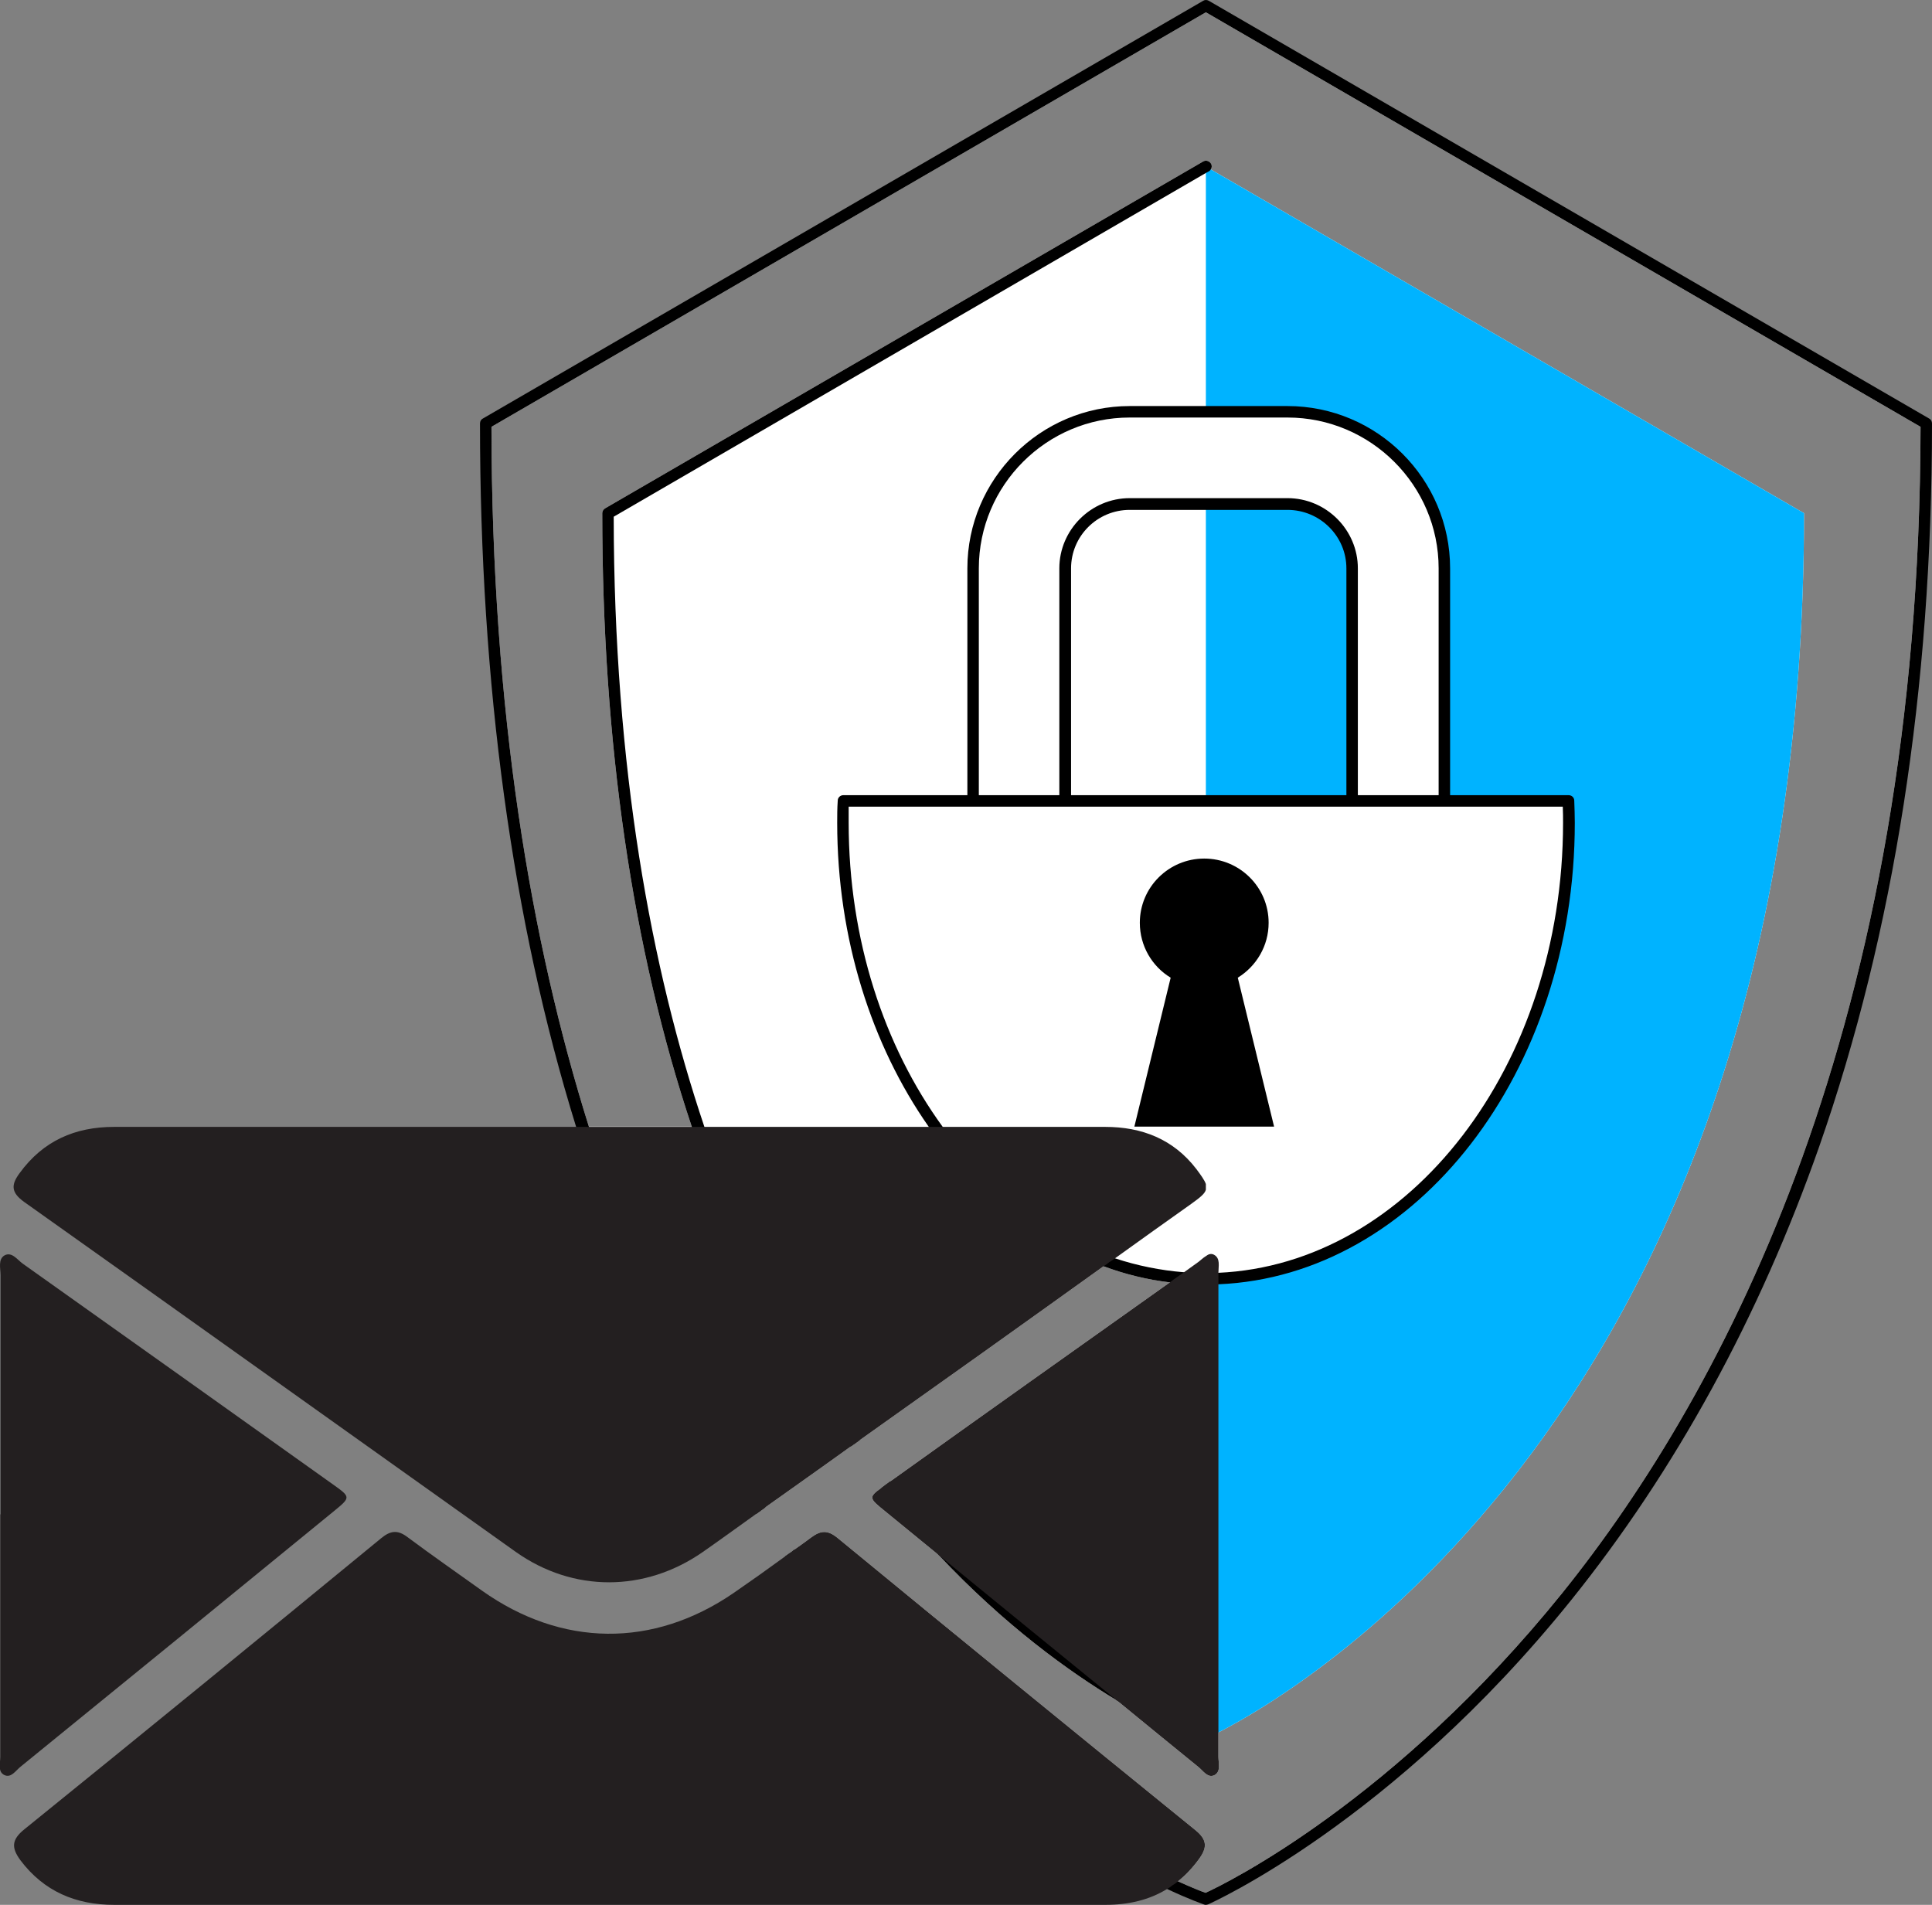 <svg width="142" height="140" viewBox="0 0 142 140" fill="none" xmlns="http://www.w3.org/2000/svg">
<rect x="0" y="0" width="142" height="140" fill="#808080" stroke="none"/>
<g clip-path="url(#clip0_1810_6228)">
<path d="M141.578 31.129C141.578 116.543 88.629 139.578 88.629 139.578C88.629 139.578 87.727 139.277 86.162 138.574C81.108 136.244 69.074 129.496 58.043 114.153C58.163 114.072 58.264 113.992 58.384 113.892C58.785 113.611 59.206 113.309 59.608 113.008C60.309 112.486 60.811 112.426 61.553 113.028C70.298 120.218 79.062 127.368 87.847 134.497C88.77 135.24 88.73 135.823 88.088 136.686C87.626 137.309 87.125 137.831 86.584 138.273C87.606 138.735 88.308 139.016 88.609 139.116C90.114 138.433 102.528 132.328 114.823 117.085C126.817 102.163 141.097 75.191 141.157 31.37L88.629 0.904L36.121 31.37C36.141 52.276 39.01 69.207 43.282 82.803H50.843C46.471 69.729 44.264 54.566 44.264 37.716C44.264 37.576 44.344 37.435 44.485 37.355L88.429 11.869C88.629 11.749 88.89 11.829 89.01 12.03C89.091 12.17 89.07 12.351 88.99 12.451L132.593 37.716C132.593 102.545 95.87 124.094 89.552 127.327V129.115C89.552 129.577 89.752 130.199 89.271 130.46C88.77 130.721 88.429 130.139 88.068 129.858C86.062 128.231 84.076 126.604 82.091 124.978C78.521 122.829 73.828 119.435 68.994 114.293C67.69 113.229 66.367 112.144 65.063 111.08C63.9 110.136 63.799 110.056 64.782 109.353C64.882 109.293 64.983 109.212 65.083 109.132C65.203 109.052 65.324 108.951 65.444 108.871C72.283 103.971 79.143 99.111 85.982 94.25C84.297 94.049 82.672 93.648 81.108 93.066C75.151 97.343 69.174 101.601 63.198 105.838C62.977 105.999 62.756 106.16 62.516 106.32C60.43 107.827 58.344 109.293 56.258 110.779C56.138 110.879 56.017 110.96 55.897 111.04C50.983 103.589 46.35 94.311 42.78 82.803C38.488 69.006 35.7 51.995 35.7 31.129L88.629 0.422L141.578 31.129Z" fill="white"/>
<path d="M141.799 30.767L88.85 0.06C88.71 -0.02 88.549 -0.02 88.429 0.06L35.48 30.767C35.359 30.828 35.279 30.968 35.279 31.129C35.279 50.308 37.646 67.66 42.339 82.803C42.72 84.088 43.141 85.334 43.563 86.579C46.691 95.697 50.723 103.951 55.556 111.281C55.677 111.201 55.777 111.12 55.897 111.04C56.018 110.96 56.138 110.879 56.258 110.779C51.545 103.609 46.912 94.411 43.282 82.803C39.01 69.207 36.142 52.277 36.122 31.37L88.63 0.904L141.158 31.37C141.097 75.192 126.817 102.163 114.823 117.085C102.529 132.328 90.114 138.434 88.609 139.116C88.309 139.016 87.607 138.735 86.584 138.273C82.312 136.345 72.384 130.942 62.496 119.194C61.152 117.587 59.768 115.84 58.384 113.892C58.264 113.992 58.164 114.073 58.043 114.153C57.923 114.233 57.823 114.314 57.703 114.394C59.046 116.242 60.43 118.029 61.854 119.736C71.461 131.163 81.189 136.686 85.782 138.835C87.486 139.638 88.469 139.96 88.509 139.98C88.549 140 88.59 140 88.63 140C88.69 140 88.75 139.98 88.81 139.96C88.93 139.9 102.288 133.975 115.445 117.647C123.147 108.068 129.304 96.821 133.717 84.249C139.212 68.524 142 50.65 142 31.129C142 30.968 141.92 30.828 141.799 30.767Z" fill="black"/>
<path d="M132.594 37.716C132.594 102.545 95.87 124.094 89.552 127.328C89.332 127.428 89.151 127.528 89.011 127.589C88.77 127.709 88.63 127.769 88.63 127.769V87.442C88.69 87.302 88.69 87.161 88.63 87.001V12.231L88.991 12.452L132.594 37.716Z" fill="#00B3FF"/>
<path d="M89.01 127.589C89.01 127.589 89.071 127.789 89.031 127.89C88.99 128.071 88.81 128.191 88.629 128.191C88.589 128.191 88.549 128.171 88.509 128.171C88.449 128.151 85.902 127.287 82.091 124.978C78.521 122.829 73.828 119.435 68.994 114.294C68.112 113.37 67.229 112.366 66.347 111.321C65.805 110.679 65.264 110.016 64.782 109.353C64.882 109.293 64.983 109.213 65.083 109.132C65.203 109.052 65.324 108.951 65.444 108.871C65.966 109.534 66.487 110.177 66.988 110.779C77.097 122.809 87.306 126.825 88.629 127.307C88.71 127.348 88.77 127.368 88.77 127.368C88.89 127.368 88.97 127.468 89.01 127.589Z" fill="black"/>
<path d="M51.766 82.803C55.035 92.503 59.127 100.054 63.198 105.838C62.977 105.999 62.757 106.16 62.516 106.32C57.843 99.753 54.052 92.202 51.164 83.787C51.044 83.466 50.944 83.124 50.843 82.803C46.471 69.729 44.265 54.566 44.265 37.716C44.265 37.576 44.345 37.435 44.485 37.355L88.429 11.869C88.63 11.749 88.89 11.829 89.011 12.03C89.091 12.17 89.071 12.351 88.991 12.451C88.951 12.512 88.91 12.572 88.85 12.592L88.63 12.713L45.107 37.977C45.127 56.454 47.855 71.175 51.766 82.803Z" fill="black"/>
<path d="M94.627 30.265H83.034C76.676 30.265 71.522 35.447 71.522 41.773V68.564C71.522 70.432 73.026 71.938 74.911 71.938H102.77C104.635 71.938 106.159 70.432 106.159 68.564V41.773C106.159 35.447 100.984 30.265 94.627 30.265ZM99.38 65.17H78.281V41.773C78.281 39.162 80.427 37.053 83.034 37.053H94.627C97.254 37.053 99.38 39.162 99.38 41.773V65.17Z" fill="white"/>
<path d="M94.627 36.612H83.034C80.186 36.612 77.86 38.941 77.86 41.773V65.17C77.86 65.411 78.06 65.592 78.281 65.592H99.38C99.601 65.592 99.801 65.411 99.801 65.17V41.773C99.801 38.941 97.475 36.612 94.627 36.612ZM98.959 64.748H78.722V41.773C78.722 39.403 80.647 37.475 83.034 37.475H94.627C97.014 37.475 98.959 39.403 98.959 41.773V64.748ZM94.627 36.612H83.034C80.186 36.612 77.86 38.941 77.86 41.773V65.17C77.86 65.411 78.06 65.592 78.281 65.592H99.38C99.601 65.592 99.801 65.411 99.801 65.17V41.773C99.801 38.941 97.475 36.612 94.627 36.612ZM98.959 64.748H78.722V41.773C78.722 39.403 80.647 37.475 83.034 37.475H94.627C97.014 37.475 98.959 39.403 98.959 41.773V64.748ZM94.627 29.844H83.034C76.456 29.844 71.101 35.206 71.101 41.773V68.564C71.101 70.653 72.805 72.36 74.911 72.36H102.77C104.856 72.36 106.581 70.653 106.581 68.564V41.773C106.581 35.206 101.225 29.844 94.627 29.844ZM105.738 68.564C105.738 70.191 104.394 71.516 102.77 71.516H74.911C73.267 71.516 71.943 70.191 71.943 68.564V41.773C71.943 35.668 76.917 30.687 83.034 30.687H94.627C100.744 30.687 105.738 35.668 105.738 41.773V68.564ZM94.627 36.612H83.034C80.186 36.612 77.86 38.941 77.86 41.773V65.17C77.86 65.411 78.06 65.592 78.281 65.592H99.38C99.601 65.592 99.801 65.411 99.801 65.17V41.773C99.801 38.941 97.475 36.612 94.627 36.612ZM98.959 64.748H78.722V41.773C78.722 39.403 80.647 37.475 83.034 37.475H94.627C97.014 37.475 98.959 39.403 98.959 41.773V64.748Z" fill="black"/>
<path d="M115.304 58.864C115.304 59.386 115.344 59.928 115.344 60.471C115.344 78.987 103.391 93.99 88.669 93.99C73.948 93.99 61.994 78.987 61.994 60.471C61.994 59.928 61.994 59.406 62.034 58.864H115.344H115.304Z" fill="white"/>
<path d="M115.706 58.844C115.706 58.623 115.525 58.442 115.285 58.442H61.995C61.754 58.442 61.573 58.623 61.573 58.844C61.533 59.426 61.533 59.968 61.533 60.471C61.533 69.026 64.08 76.838 68.252 82.803C71.622 87.643 76.074 91.258 81.108 93.066C82.673 93.648 84.297 94.05 85.982 94.251C86.844 94.351 87.727 94.411 88.629 94.411C88.93 94.411 89.251 94.411 89.552 94.391C104.093 93.789 115.746 78.806 115.746 60.471C115.746 59.948 115.726 59.426 115.706 58.844ZM89.552 93.548C89.251 93.568 88.93 93.568 88.629 93.568C88.088 93.568 87.546 93.548 87.025 93.507C85.28 93.367 83.595 93.025 81.951 92.483C76.997 90.836 72.624 87.422 69.275 82.803C64.983 76.899 62.376 69.066 62.376 60.471C62.376 60.089 62.376 59.707 62.376 59.286H114.863C114.883 59.707 114.883 60.089 114.883 60.471C114.883 78.325 103.612 92.925 89.532 93.548H89.552Z" fill="black"/>
<path d="M83.375 82.803L86.043 71.858C84.679 71.034 83.776 69.528 83.776 67.821C83.776 65.21 85.902 63.102 88.51 63.102C91.117 63.102 93.243 65.21 93.243 67.821C93.243 69.528 92.34 71.014 90.976 71.858L93.644 82.803H83.375Z" fill="black"/>
<path d="M88.63 87.001V87.442C88.55 87.744 88.189 88.025 87.547 88.487C85.682 89.812 83.817 91.138 81.951 92.483C81.811 92.584 81.671 92.684 81.53 92.764C81.39 92.885 81.249 92.985 81.109 93.066C75.152 97.343 69.175 101.601 63.199 105.839C62.978 105.999 62.757 106.16 62.517 106.321C60.431 107.827 58.345 109.293 56.259 110.779C56.139 110.879 56.018 110.96 55.898 111.04C55.778 111.12 55.677 111.201 55.557 111.281C55.437 111.361 55.316 111.462 55.196 111.542C54.013 112.386 52.829 113.249 51.646 114.073C47.394 117.025 42.139 117.045 37.927 114.073C25.873 105.497 13.839 96.902 1.785 88.346C0.803 87.643 0.803 87.081 1.445 86.217C3.169 83.847 5.516 82.823 8.384 82.823H81.229C83.937 82.823 86.243 83.727 87.928 85.916C88.289 86.398 88.53 86.74 88.63 87.021V87.001Z" fill="#231F20"/>
<path d="M88.088 136.686C87.627 137.309 87.125 137.831 86.584 138.273C86.443 138.393 86.303 138.494 86.162 138.574C86.042 138.674 85.922 138.755 85.781 138.835C84.478 139.638 82.954 140 81.249 140H8.383C5.576 140 3.229 139.016 1.504 136.726C0.842 135.823 0.822 135.22 1.805 134.437C10.57 127.348 19.294 120.218 27.999 113.068C28.701 112.486 29.222 112.426 29.944 112.968C31.749 114.314 33.594 115.599 35.42 116.904C41.276 121.061 47.995 121.142 53.912 117.085C55.195 116.201 56.439 115.318 57.702 114.394C57.823 114.313 57.923 114.233 58.043 114.153C58.164 114.073 58.264 113.992 58.384 113.892C58.785 113.611 59.207 113.309 59.608 113.008C60.31 112.486 60.811 112.426 61.553 113.028C70.298 120.218 79.062 127.368 87.847 134.497C88.77 135.24 88.73 135.823 88.088 136.686Z" fill="#231F20"/>
<path d="M0.04 111.301C0.04 105.437 0.04 99.573 0.04 93.728C0.04 93.226 -0.16 92.544 0.341 92.262C0.883 91.981 1.284 92.604 1.685 92.885C9.286 98.287 16.888 103.69 24.489 109.112C25.793 110.036 25.773 110.056 24.549 111.06C16.888 117.326 9.206 123.592 1.524 129.838C1.163 130.119 0.822 130.702 0.321 130.461C-0.18 130.22 0.02 129.597 0.02 129.135C0.02 123.191 0.02 117.246 0.02 111.301H0.04Z" fill="#231F20"/>
<path d="M89.271 130.461C88.77 130.722 88.429 130.139 88.068 129.858C86.062 128.231 84.076 126.605 82.091 124.978C77.719 121.423 73.346 117.848 68.994 114.294C67.69 113.229 66.367 112.145 65.063 111.08C63.9 110.136 63.799 110.056 64.782 109.353C64.882 109.293 64.983 109.213 65.083 109.132C65.203 109.052 65.324 108.951 65.444 108.871C72.283 103.971 79.142 99.111 85.982 94.251C86.162 94.11 86.323 93.989 86.503 93.869C86.684 93.748 86.844 93.628 87.025 93.507C87.386 93.246 87.727 93.005 88.088 92.744C88.248 92.624 88.429 92.443 88.629 92.323C88.81 92.182 89.01 92.102 89.231 92.222C89.712 92.483 89.552 93.066 89.552 93.548V129.115C89.552 129.577 89.752 130.199 89.271 130.461Z" fill="#231F20"/>
</g>
<defs>
<clipPath id="clip0_1810_6228">
<rect width="142" height="140" fill="white"/>
</clipPath>
</defs>
</svg>

